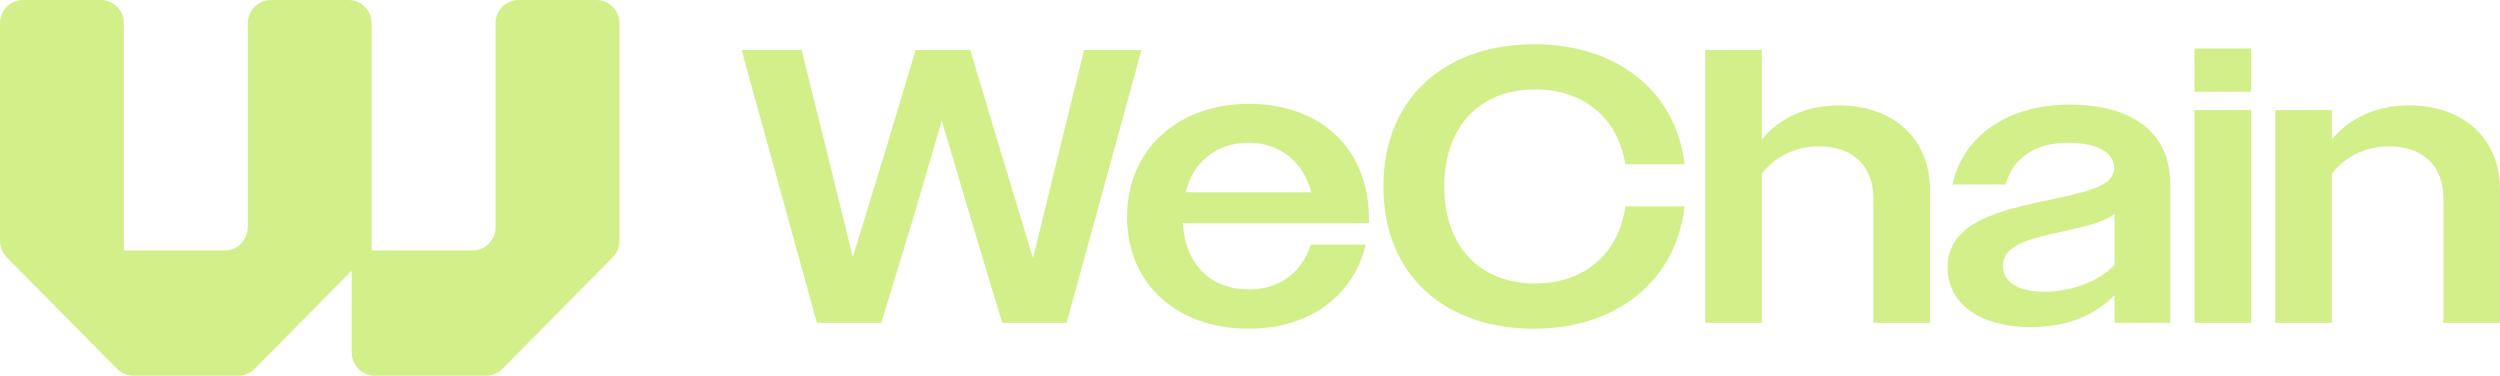 <svg width="173" height="26" viewBox="0 0 173 26" fill="none" xmlns="http://www.w3.org/2000/svg">
<path fill-rule="evenodd" clip-rule="evenodd" d="M6.974 0.001H1.595L1.597 0C0.715 0 0 0.723 0 1.615V16.664C0 17.093 0.168 17.503 0.468 17.806L8.105 25.526C8.405 25.829 8.812 25.999 9.235 25.999H16.485C16.909 25.999 17.315 25.829 17.615 25.526L24.337 18.73V24.385C24.337 25.277 25.053 26 25.935 26H33.632C34.056 26 34.462 25.83 34.762 25.527L42.399 17.807C42.699 17.504 42.867 17.093 42.867 16.665V1.616C42.867 0.725 42.151 0.001 41.269 0.001H35.89C35.008 0.001 34.293 0.725 34.293 1.616V15.72C34.293 16.611 33.577 17.334 32.695 17.334H25.718V1.616C25.718 0.725 25.003 0.001 24.121 0.001H18.742C17.86 0.001 17.144 0.725 17.144 1.616V15.72C17.144 16.611 16.429 17.334 15.547 17.334H8.572V1.616C8.572 0.725 7.856 0.001 6.974 0.001ZM55.477 3.462H51.32H51.318L56.529 22.342H60.983L63.117 15.356L65.169 8.343L67.248 15.356L69.353 22.342H73.807L78.991 3.462H75.022L73.24 10.663L71.486 17.864L69.3 10.663L67.14 3.462H63.36L61.2 10.663L59.014 17.783L57.259 10.663L55.477 3.462ZM77.992 15.006C77.992 10.286 81.583 7.184 86.416 7.184C91.249 7.184 94.731 10.151 94.731 15.168V15.438H81.853C82.015 18.323 83.796 20.023 86.416 20.023C88.521 20.023 90.06 18.917 90.709 16.92H94.515C93.651 20.481 90.628 22.746 86.389 22.746C81.503 22.746 77.993 19.698 77.993 15.006H77.992ZM82.043 13.306H90.736C90.169 11.149 88.549 9.881 86.389 9.881C84.229 9.881 82.583 11.149 82.043 13.306ZM106.235 6.185C109.475 6.185 111.958 8.073 112.471 11.364L112.47 11.366H116.574C115.955 6.16 111.716 3.059 106.181 3.059C100.052 3.059 95.732 6.727 95.732 12.903C95.732 19.078 100.025 22.747 106.154 22.747C111.743 22.747 115.955 19.565 116.576 14.278H112.471C112.013 17.649 109.529 19.618 106.235 19.618C102.51 19.618 99.944 17.164 99.944 12.902C99.944 8.639 102.51 6.185 106.235 6.185ZM118.004 3.462H121.918V9.639C123.16 8.156 125.023 7.292 127.237 7.292C131.016 7.292 133.554 9.584 133.554 13.145V22.342H129.64V13.765C129.64 11.365 128.101 10.125 125.887 10.125C124.212 10.125 122.755 10.88 121.918 12.04V22.343H118.004V3.463V3.462ZM141.883 13.815C138.43 14.551 134.772 15.33 134.772 18.512C134.772 20.994 136.985 22.638 140.549 22.638C142.898 22.638 144.922 21.882 146.327 20.426V22.34H150.187V12.766C150.187 9.152 147.542 7.238 143.194 7.238C138.847 7.238 135.769 9.53 135.122 12.766H138.794C139.252 11.014 140.765 9.88 143.087 9.88C145.166 9.88 146.3 10.555 146.3 11.634C146.3 12.713 144.897 13.171 142.494 13.684C142.292 13.728 142.088 13.771 141.884 13.815L141.883 13.815ZM146.328 18.323C145.22 19.51 143.277 20.184 141.495 20.184C139.687 20.184 138.607 19.537 138.607 18.404C138.607 16.945 140.393 16.543 142.556 16.056L142.791 16.003L143.004 15.955C144.35 15.652 145.558 15.381 146.328 14.816V18.323ZM151.861 3.354H155.776V6.347H151.861V3.354ZM151.861 7.616H155.776V22.342H151.861V7.616ZM161.364 7.616H157.45V22.343H161.364V12.039C162.201 10.879 163.658 10.125 165.333 10.125C167.547 10.125 169.086 11.364 169.086 13.765V22.341H173V13.145C173 9.584 170.462 7.292 166.709 7.292C164.469 7.292 162.606 8.156 161.364 9.638V7.616Z" fill="#D3EF89"/>
</svg>
